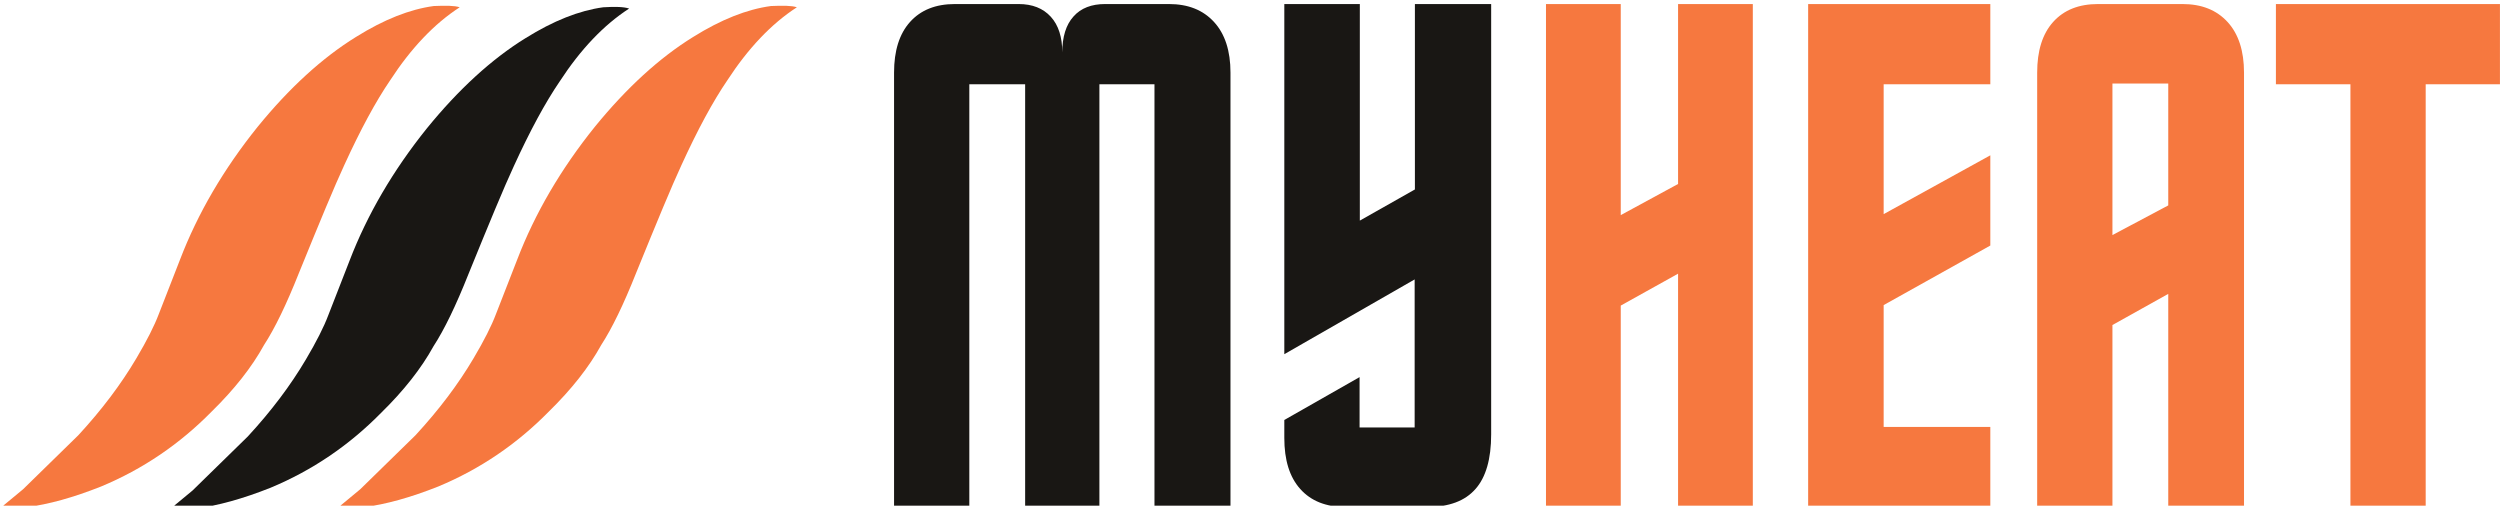 <?xml version="1.0" encoding="UTF-8"?>
<!DOCTYPE svg PUBLIC "-//W3C//DTD SVG 1.1//EN" "http://www.w3.org/Graphics/SVG/1.1/DTD/svg11.dtd">
<!-- Creator: CorelDRAW 2021 (64-Bit Not for commercial use) -->
<svg xmlns="http://www.w3.org/2000/svg" xml:space="preserve" width="24.721mm" height="5mm" version="1.1" style="shape-rendering:geometricPrecision; text-rendering:geometricPrecision; image-rendering:optimizeQuality; fill-rule:evenodd; clip-rule:evenodd"
viewBox="0 0 2472.1 500"
 xmlns:xlink="http://www.w3.org/1999/xlink"
 xmlns:xodm="http://www.corel.com/coreldraw/odm/2003">
 <defs>
  <style type="text/css">
   <![CDATA[
    .fil1 {fill:#191714}
    .fil0 {fill:#F6783F}
    .fil2 {fill:#191714;fill-rule:nonzero}
    .fil3 {fill:#F6783F;fill-rule:nonzero}
   ]]>
  </style>
 </defs>
 <g id="Layer_x0020_1">
  <g id="_1748264738480">
   <path class="fil0" d="M454.56 7.2c-25.14,16.27 -48.06,40.42 -68.76,72.21 -14.29,20.94 -29.32,48.79 -45.34,83.78 -9.61,20.7 -24.4,56.43 -44.85,106.7 -12.32,31.05 -23.9,54.96 -34.5,71.22 -12.07,21.93 -29.32,43.87 -51.99,66.04 -31.55,32.04 -67.77,56.68 -109.17,73.93 -27.36,10.85 -52,17.75 -73.93,20.46l-26.12 1.23 22.92 -18.98 54.7 -53.47c23.17,-25.14 42.14,-50.27 57.42,-76.15 10.35,-17.49 17.74,-32.03 22.18,-43.86l20.95 -53.72c17.49,-45.59 43.12,-89.46 76.63,-131.1 31.3,-38.44 63.83,-68.26 97.34,-88.96 27.6,-17.25 53.23,-27.36 76.89,-30.56 11.83,-0.49 20.45,-0.49 25.63,1.23z"/>
   <path class="fil1" d="M622.13 8.44c-25.14,16.26 -48.06,40.41 -68.76,72.2 -14.29,20.95 -29.32,48.79 -45.34,83.78 -9.61,20.7 -24.4,56.44 -44.85,106.71 -12.32,31.05 -23.9,54.95 -34.5,71.21 -12.07,21.94 -29.32,43.87 -51.99,66.05 -31.55,32.03 -67.77,56.67 -109.17,73.92 -27.35,10.85 -52,17.75 -73.93,20.46l-26.12 1.23 22.92 -18.97 54.7 -53.48c23.17,-25.14 42.14,-50.27 57.42,-76.15 10.35,-17.49 17.74,-32.03 22.18,-43.86l20.95 -53.72c17.49,-45.59 43.12,-89.45 76.63,-131.1 31.3,-38.44 63.83,-68.26 97.34,-88.96 27.6,-17.25 53.23,-27.35 76.89,-30.56 11.83,-0.74 20.21,-0.49 25.63,1.24z"/>
   <path class="fil0" d="M787.97 7.2c-25.13,16.27 -48.05,40.42 -68.75,72.21 -14.29,20.94 -29.33,48.79 -45.34,83.78 -9.61,20.7 -24.4,56.43 -44.85,106.7 -12.32,31.05 -23.91,54.96 -34.5,71.22 -12.08,21.93 -29.33,43.87 -52,66.04 -31.54,32.04 -67.77,56.68 -109.17,73.93 -27.35,10.85 -51.99,17.75 -73.92,20.46l-26.13 1.23 22.92 -18.98 54.71 -53.47c23.16,-25.14 42.14,-50.27 57.42,-76.15 10.35,-17.49 17.74,-32.03 22.17,-43.86l20.95 -53.72c17.5,-45.59 43.13,-89.46 76.64,-131.1 31.3,-38.44 63.82,-68.26 97.34,-88.96 27.6,-17.25 53.23,-27.36 76.88,-30.56 11.83,-0.49 20.46,-0.49 25.63,1.23z"/>
   <path class="fil2" d="M1086.89 501.29l-73.19 0 0 -417.94 -55.2 0 0 417.94 -74.42 0 0 -429.52c0,-21.44 5.17,-38.2 15.77,-50.03 10.6,-11.83 25.38,-17.74 44.36,-17.74l63.08 0c13.55,0 24.15,4.19 31.79,12.57 7.64,8.38 11.34,20.2 11.34,35.24 0,-15.28 3.69,-27.36 11.09,-35.49 7.39,-8.38 17.98,-12.32 31.29,-12.32l63.09 0c18.97,0 33.76,5.91 44.6,17.74 10.84,11.83 16.26,28.59 16.26,50.03l0 429.52 -75.16 0 0 -417.94 -54.46 0 0 417.94 -0.24 0z"/>
   <path class="fil2" d="M1270.23 4l74.42 0 0 214.14 54.46 -30.8 0 -183.34 75.41 0 0 425.58c0,24.15 -5.18,42.38 -15.53,53.97 -10.35,11.83 -26.12,17.74 -47.56,17.74l-81.32 0c-18.97,0 -33.76,-5.91 -44.36,-17.74 -10.59,-11.83 -15.77,-28.59 -15.77,-50.52l0 -17.74 74.42 -42.39 0 49.78 54.46 0 0 -146.38 -128.88 73.93 0 -346.23 0.25 0z"/>
   <polygon class="fil3" points="1733.26,4 1733.26,501.29 1659.34,501.29 1659.34,270.63 1602.66,302.18 1602.66,501.29 1528.73,501.29 1528.73,4 1602.66,4 1602.66,212.72 1659.34,181.92 1659.34,4 "/>
   <polygon class="fil3" points="1968.11,501.29 1787.97,501.29 1787.97,4 1968.11,4 1968.11,83.35 1862.64,83.35 1862.64,211.74 1968.11,153.58 1968.11,242.79 1862.64,301.68 1862.64,422.19 1968.11,422.19 "/>
   <path class="fil3" d="M2218.48 501.29l-74.42 0 0 -210.7 -55.2 30.81 0 179.89 -74.42 0 0 -429.52c0,-21.44 5.17,-38.2 15.77,-50.03 10.6,-11.83 25.38,-17.74 44.36,-17.74l83.53 0c18.98,0 33.76,5.91 44.61,17.74 10.84,11.83 16.26,28.59 16.26,50.03l0 429.52 -0.49 0zm-74.42 -298.18l0 -120.5 -55.2 0 0 149.83 55.2 -29.33z"/>
   <polygon class="fil3" points="2324.2,501.29 2324.2,83.35 2250.51,83.35 2250.51,4 2472.05,4 2472.05,83.35 2398.62,83.35 2398.62,501.29 "/>
  </g>
 </g>
</svg>
